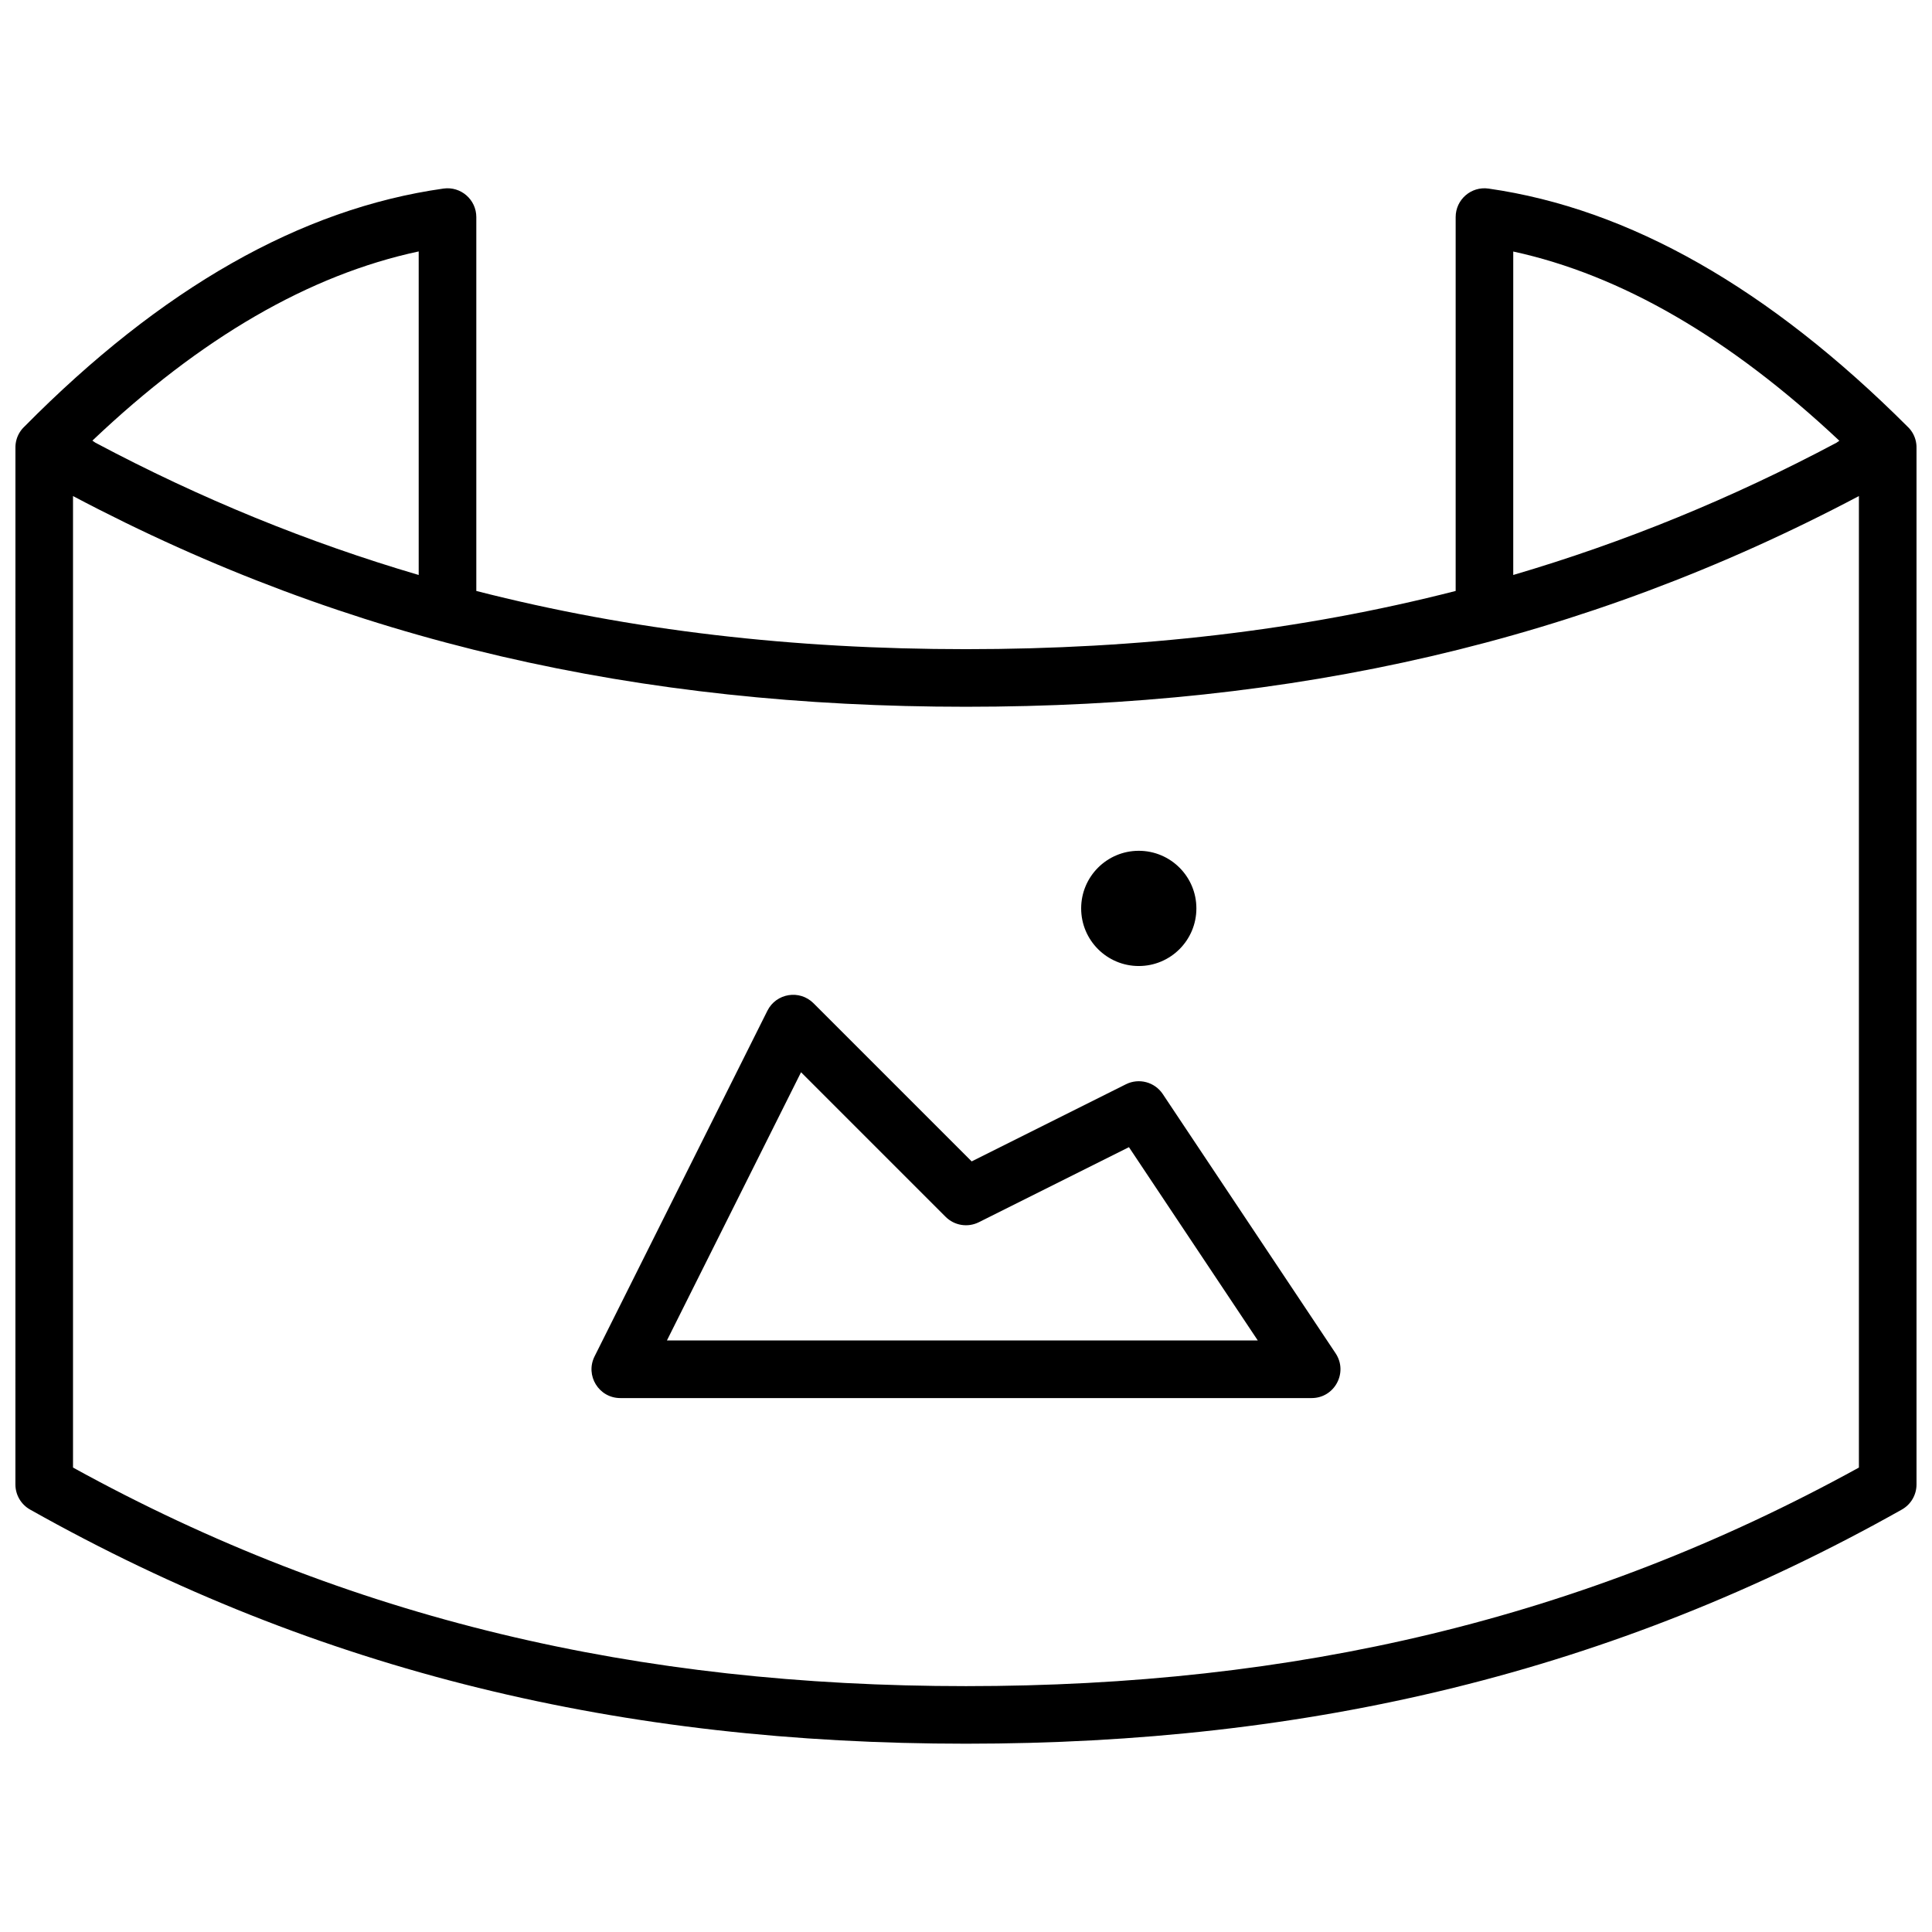 <?xml version="1.0" encoding="UTF-8"?>
<!-- Uploaded to: SVG Repo, www.svgrepo.com, Generator: SVG Repo Mixer Tools -->
<svg width="800px" height="800px" version="1.1" viewBox="144 144 512 512" xmlns="http://www.w3.org/2000/svg">
 <defs>
  <clipPath id="a">
   <path d="m148.09 193h503.81v414h-503.81z"/>
  </clipPath>
 </defs>
 <g clip-path="url(#a)">
  <path d="m148.09 262.78c-0.02-0.758 0.07-1.527 0.281-2.269 0.379-1.355 1.117-2.531 2.086-3.445 36.195-36.625 73.219-57.758 111.07-63.094 4.594-0.648 8.699 2.918 8.699 7.559v99.078c41.094 10.531 84.023 15.426 129.77 15.426s88.672-4.894 129.77-15.426v-99.078c0-4.644 4.113-8.215 8.711-7.555 37.371 5.336 74.371 26.457 111.02 63.062 0.973 0.906 1.719 2.078 2.106 3.434 0.219 0.754 0.312 1.535 0.293 2.309v274.62c0 2.758-1.488 5.301-3.891 6.652-76.816 43.207-157.2 62.047-248.01 62.047s-171.2-18.84-248.02-62.047c-2.402-1.352-3.891-3.894-3.891-6.652zm488.54 12.68c-73.383 38.812-150.29 55.84-236.64 55.84s-163.26-17.027-236.64-55.84v257.46c73.223 40.312 149.86 57.922 236.64 57.922s163.41-17.609 236.64-57.922zm-5.18-14.656c-29.062-27.289-57.875-43.949-86.422-50.148v85.719c29.309-8.617 57.785-20.215 85.668-35.051 0.25-0.176 0.5-0.348 0.754-0.52zm-462.16 0.52c27.883 14.836 56.363 26.434 85.668 35.051v-85.742c-28.898 6.176-57.727 22.828-86.473 50.137 0.27 0.18 0.535 0.367 0.805 0.555zm273.09 170.02c3.441-1.723 7.629-0.613 9.766 2.59l45.801 68.703c3.379 5.074-0.258 11.867-6.352 11.867h-183.2c-5.676 0-9.367-5.973-6.828-11.047l45.801-91.602c2.328-4.66 8.539-5.668 12.223-1.984l41.91 41.91zm-121.64 67.895h156.59l-34.148-51.227-39.773 19.887c-2.941 1.469-6.488 0.895-8.812-1.43l-38.312-38.312zm125.05-99.234c-8.434 0-15.27-6.836-15.27-15.27 0-8.43 6.836-15.266 15.27-15.266 8.43 0 15.266 6.836 15.266 15.266 0 8.434-6.836 15.27-15.266 15.27z"/>
 </g>
</svg>